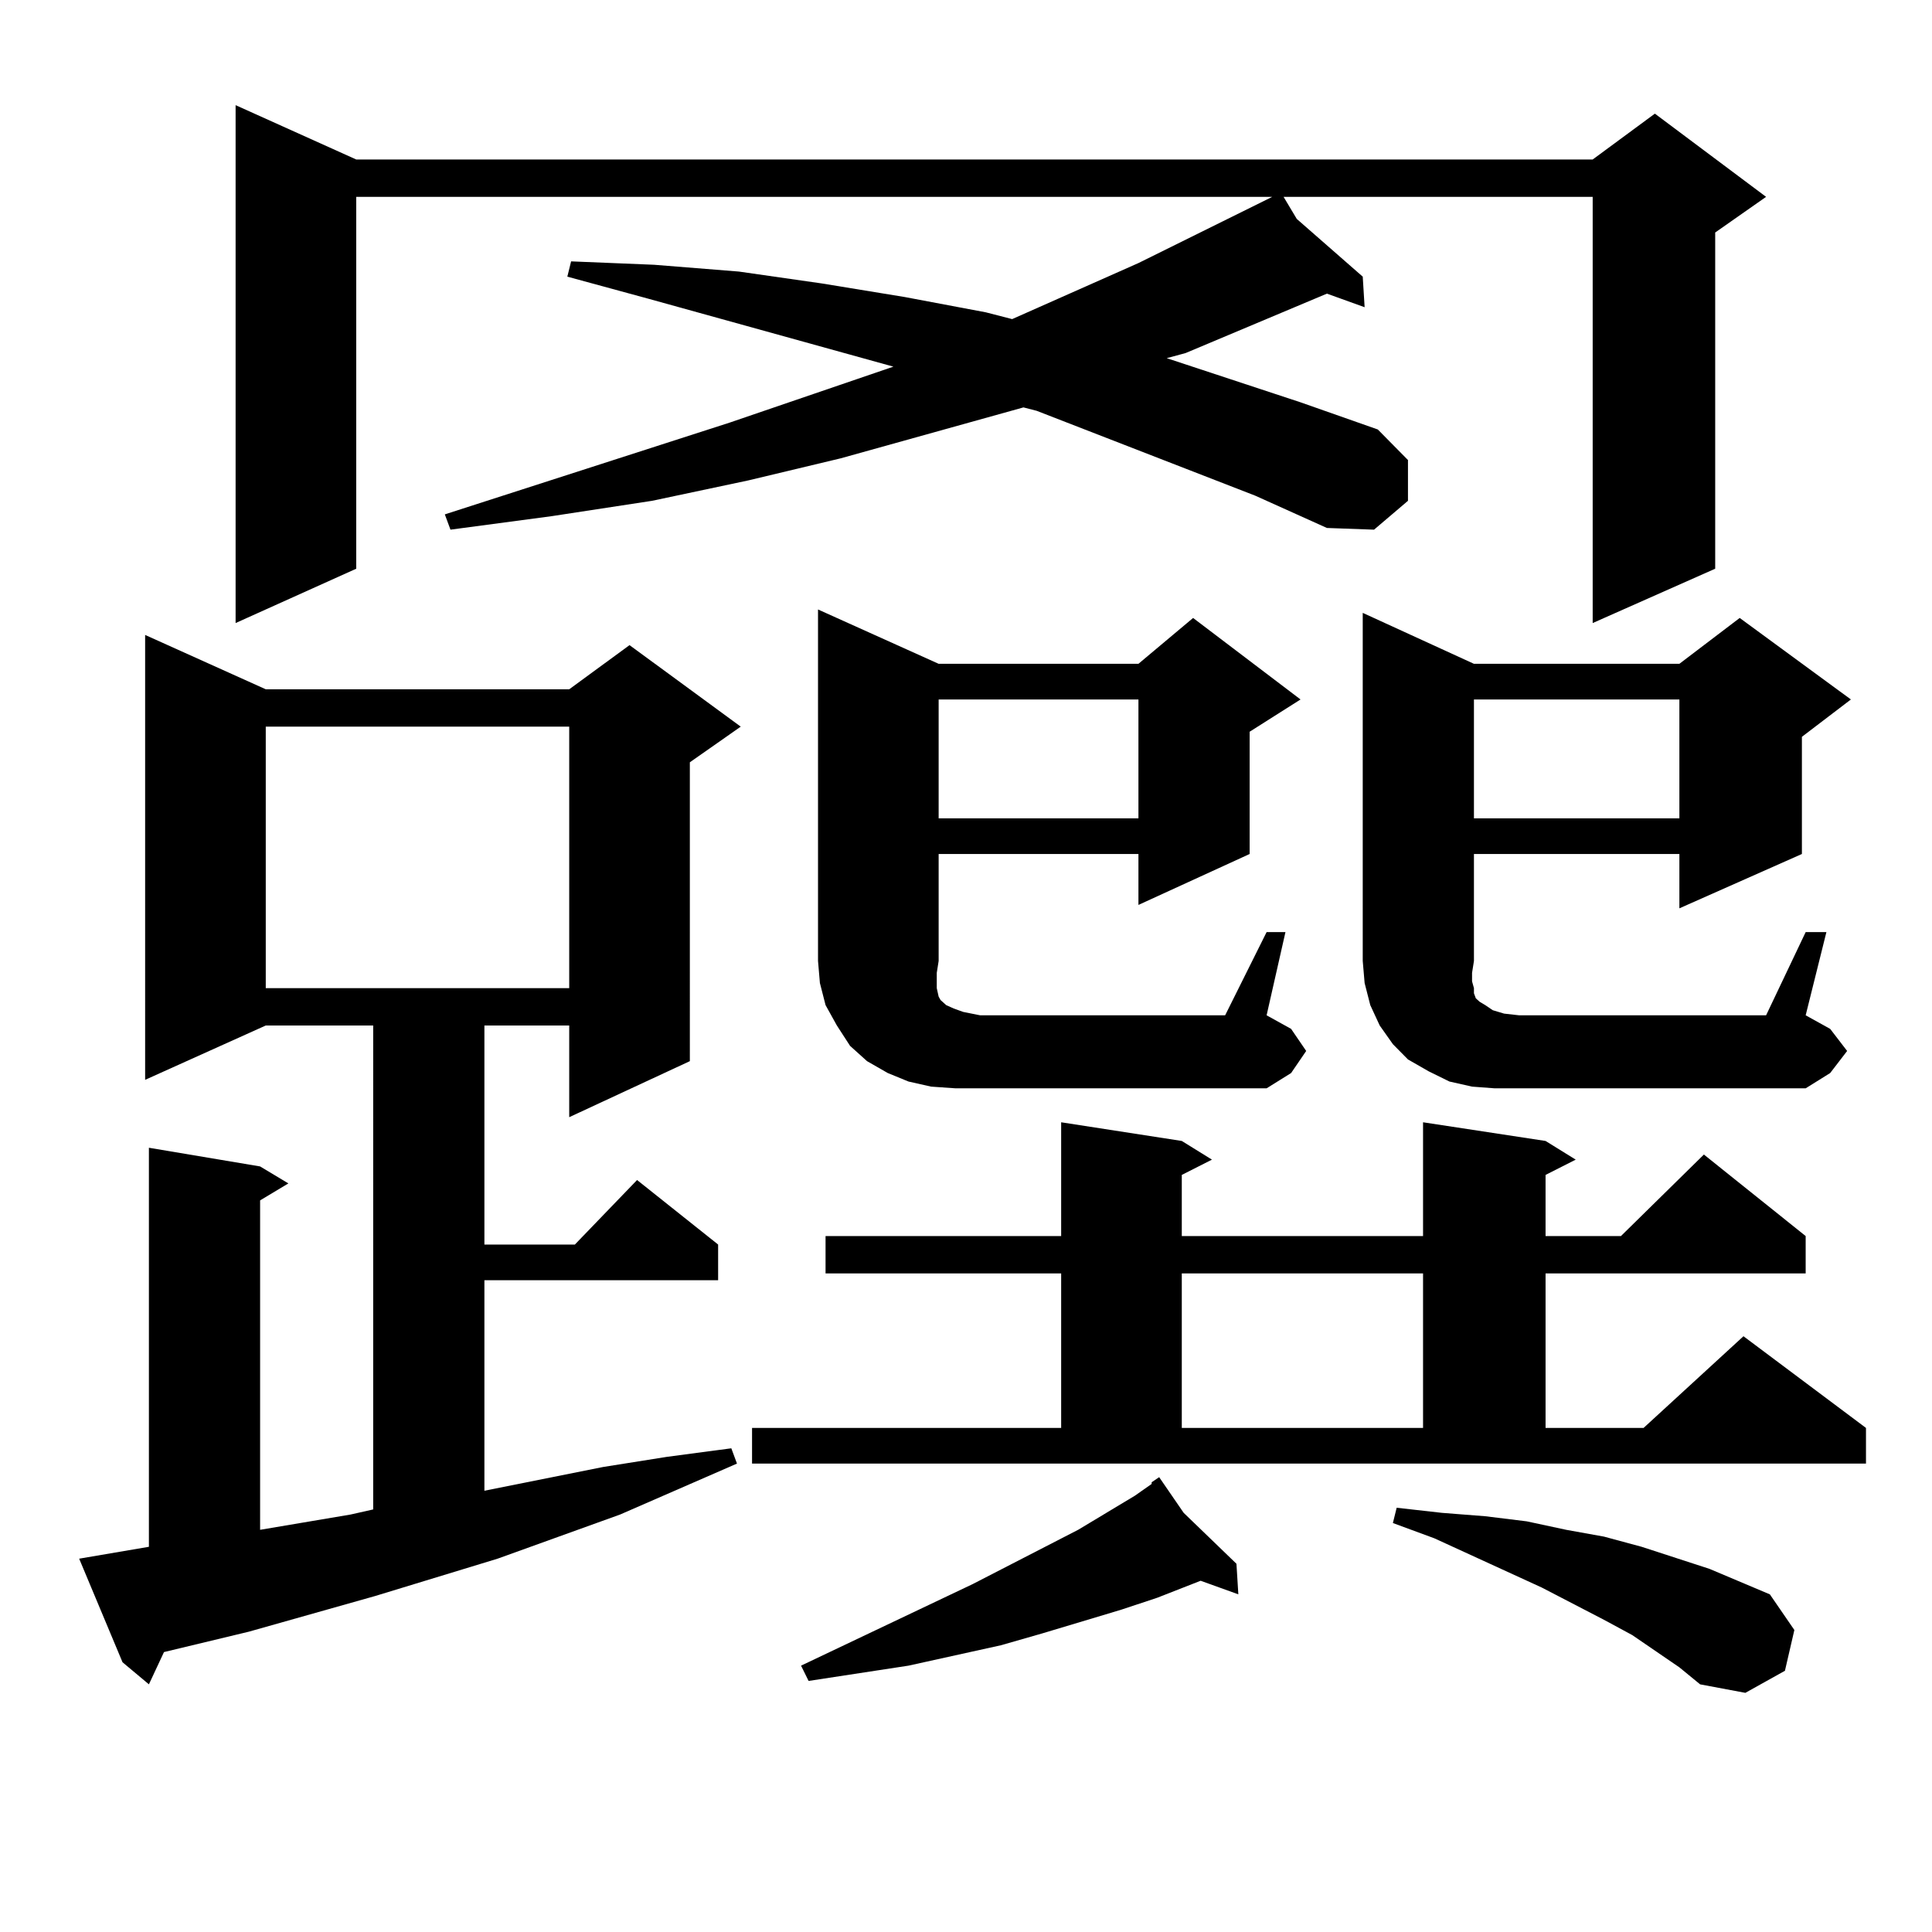 <?xml version="1.0" encoding="utf-8"?>
<!-- Generator: Adobe Illustrator 16.0.0, SVG Export Plug-In . SVG Version: 6.00 Build 0)  -->
<!DOCTYPE svg PUBLIC "-//W3C//DTD SVG 1.1//EN" "http://www.w3.org/Graphics/SVG/1.1/DTD/svg11.dtd">
<svg version="1.1" id="图层_1" xmlns="http://www.w3.org/2000/svg" xmlns:xlink="http://www.w3.org/1999/xlink" x="0px" y="0px"
	 width="1000px" height="1000px" viewBox="0 0 1000 1000" enable-background="new 0 0 1000 1000" xml:space="preserve">
<path d="M40.975,806.77l36.097-6.152V594.074l57.56,9.668l14.634,8.789l-14.634,8.789v170.508l46.828-7.91l11.707-2.637V530.793
	h-55.608l-62.438,28.125V328.645l62.438,28.125h157.069l31.219-22.852l57.56,42.188l-26.341,18.457V549.25l-62.438,29.004v-47.461
	h-43.901v113.379h46.828l32.194-33.398l41.95,33.398v18.457H250.726v108.984l61.462-12.305l33.17-5.273l33.17-4.395l2.927,7.91
	l-60.486,26.367l-63.413,22.852l-63.413,19.336l-65.364,18.457l-43.901,10.547l-7.805,16.699l-13.658-11.426L40.975,806.77z
	 M649.741,256.574l-113.168-43.945l-6.829-1.758l-94.632,26.367l-47.804,11.426l-49.755,10.547l-51.706,7.91l-52.682,7.031
	l-2.927-7.91l147.313-47.461l84.876-29.004l-126.826-35.156l-41.95-11.426l1.951-7.91l42.926,1.758l43.901,3.516l42.926,6.152
	l42.926,7.031l41.95,7.91l13.658,3.516l65.364-29.004l69.267-34.277H184.386v192.48l-62.438,28.125V54.426l62.438,28.125h639.984
	l32.194-23.73l57.56,43.066l-26.341,18.457v174.023l-63.413,28.125V101.887H664.375l6.829,11.426l34.146,29.883l0.976,15.82
	l-19.512-7.031l-73.169,30.762l-9.756,2.637l69.267,22.852l39.999,14.063l15.609,15.82v21.094l-17.561,14.941l-24.39-0.879
	L649.741,256.574z M137.558,376.105v135.352h157.069V376.105H137.558z M389.259,739.094h159.996v-79.98H427.307v-19.336h121.948
	v-58.887l62.438,9.668l15.609,9.668l-15.609,7.91v31.641h124.875v-58.887l63.413,9.668l15.609,9.668l-15.609,7.91v31.641h39.023
	l42.926-42.188l52.682,42.188v19.336H799.981v79.98h50.73l51.706-47.461l63.413,47.461v18.457H389.259V739.094z M612.668,783.039
	l27.316,26.367l0.976,15.82l-19.512-7.031l-22.438,8.789l-18.536,6.152L539.5,845.441l-21.463,6.152l-47.804,10.547l-51.706,7.91
	l-3.902-7.91l88.778-42.188l54.633-28.125l29.268-17.578l8.78-6.152v-0.879l3.902-2.637L612.668,783.039z M494.623,563.313
	l-12.683-0.879l-11.707-2.637l-10.731-4.395l-10.731-6.152l-8.78-7.91l-6.829-10.547l-5.854-10.547l-2.927-11.426l-0.976-11.426
	V315.461l62.438,28.125h103.412l28.292-23.73l55.608,42.188l-26.341,16.699v63.281l-57.56,26.367v-26.367H485.842v55.371
	l-0.976,6.152v7.91l0.976,4.395l0.976,1.758l2.927,2.637l3.902,1.758l4.878,1.758l8.78,1.758h126.826l21.463-43.066h9.756
	l-9.756,43.066l12.683,7.031l7.805,11.426l-7.805,11.426l-12.683,7.91H507.305H494.623z M485.842,362.043v61.523h103.412v-61.523
	H485.842z M611.693,659.113v79.98h124.875v-79.98H611.693z M934.612,482.453h10.731l-10.731,43.066l12.683,7.031l8.78,11.426
	l-8.78,11.426l-12.683,7.91H773.64l-11.707-0.879l-11.707-2.637l-10.731-5.273l-10.731-6.152l-7.805-7.91l-6.829-9.668
	l-4.878-10.547l-2.927-11.426l-0.976-11.426V317.219l57.56,26.367h106.339l31.219-23.73l57.56,42.188l-25.365,19.336v60.645
	l-63.413,28.125v-28.125H762.909v55.371l-0.976,6.152v4.395l0.976,3.516v2.637l0.976,2.637l1.951,1.758l2.927,1.758l3.902,2.637
	l5.854,1.758l7.805,0.879h127.802L934.612,482.453z M869.248,863.02l-24.39-16.699l-14.634-7.91l-32.194-16.699l-55.608-25.488
	l-21.463-7.91l1.951-7.91l23.414,2.637l22.438,1.758l21.463,2.637l20.487,4.395l19.512,3.516l19.512,5.273l35.121,11.426
	l31.219,13.184l12.683,18.457l-4.878,21.094l-20.487,11.426l-23.414-4.395L869.248,863.02z M762.909,362.043v61.523h106.339v-61.523
	H762.909z"/>
</svg>
